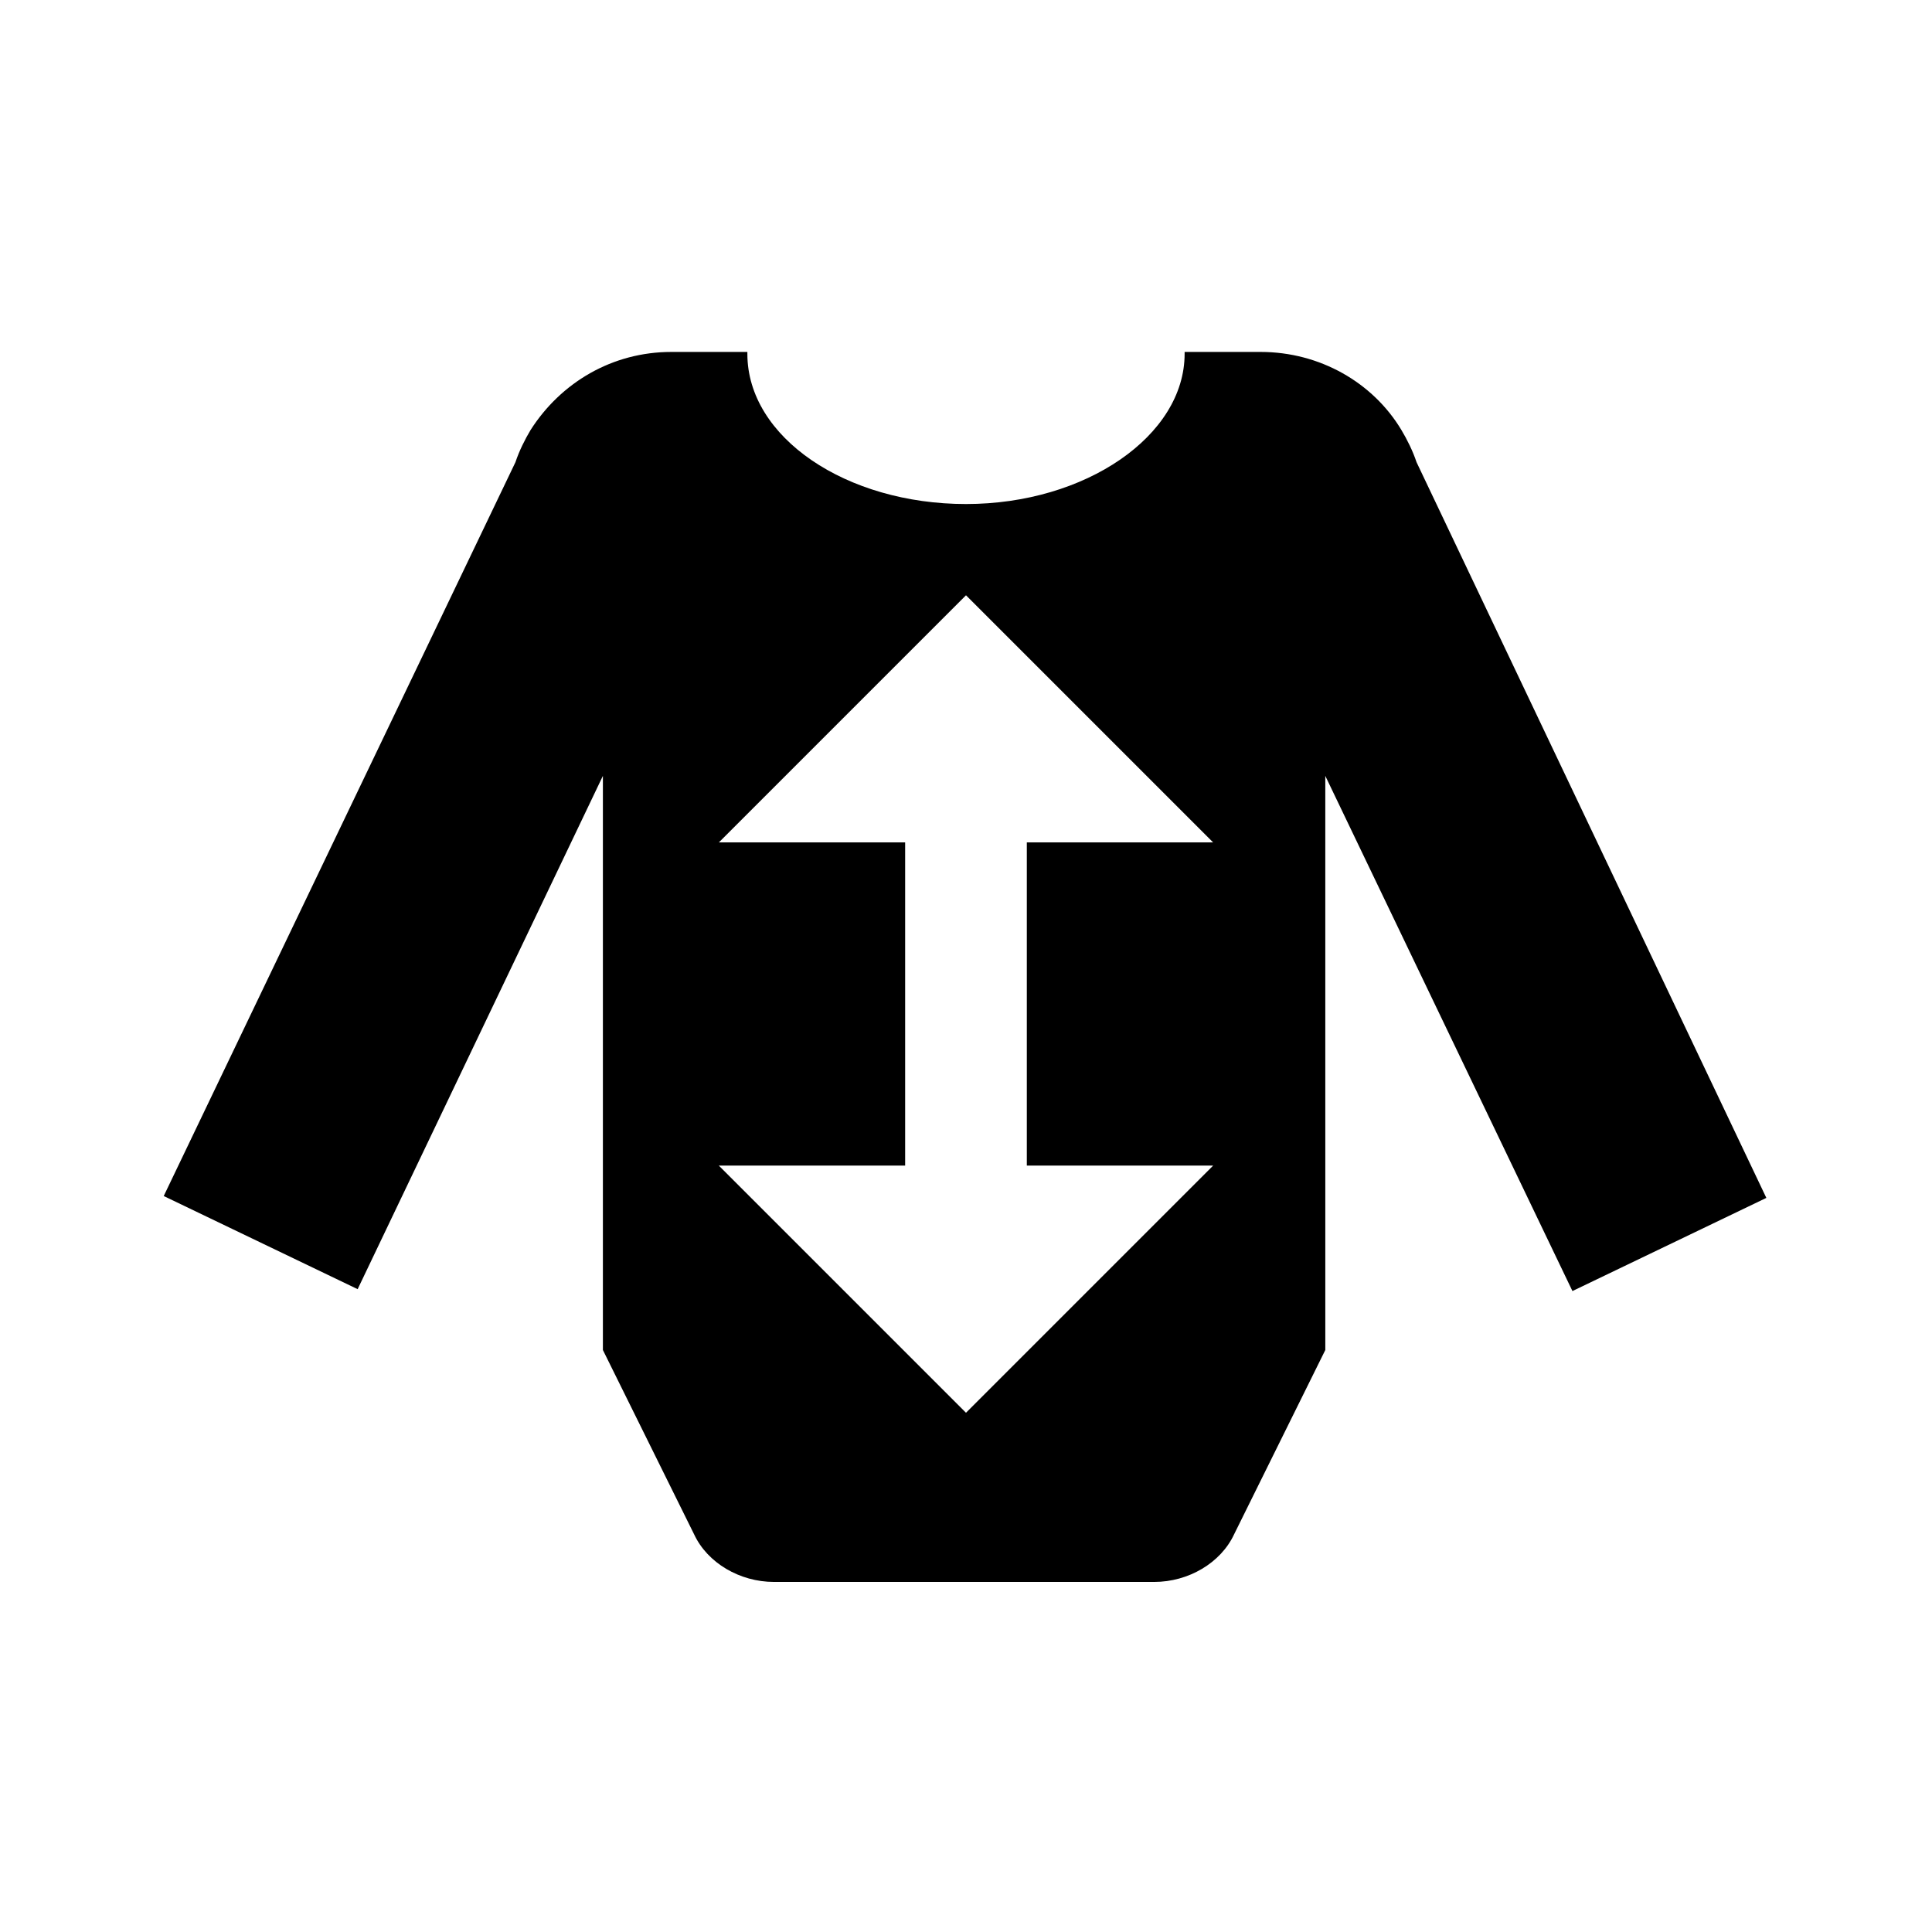 <?xml version="1.0" encoding="UTF-8"?>
<!-- Uploaded to: ICON Repo, www.iconrepo.com, Generator: ICON Repo Mixer Tools -->
<svg fill="#000000" width="800px" height="800px" version="1.1" viewBox="144 144 512 512" xmlns="http://www.w3.org/2000/svg">
 <path d="m519.4 266.49c-1.008-3.023-2.519-6.047-4.031-8.566-7.559-12.594-21.664-20.656-37.281-20.656h-20.152v0.504c0 21.664-26.199 39.801-57.938 39.801s-57.938-17.633-57.938-39.801v-0.504h-20.152c-15.617 0-29.223 8.062-37.281 20.656-1.512 2.519-3.023 5.543-4.031 8.566l-93.207 194.47 51.391 24.684 64.992-136.03v152.15l24.184 48.871c3.527 7.559 12.09 12.594 21.16 12.594h100.76c9.07 0 17.633-5.039 21.16-12.594l24.184-48.871-0.004-152.15 65.496 136.53 51.387-24.688zm-53.91 186.41-65.496 65.496-65.496-65.496h49.375v-85.648h-49.371l65.496-65.496 65.496 65.496h-49.375v85.648z"/>
</svg>